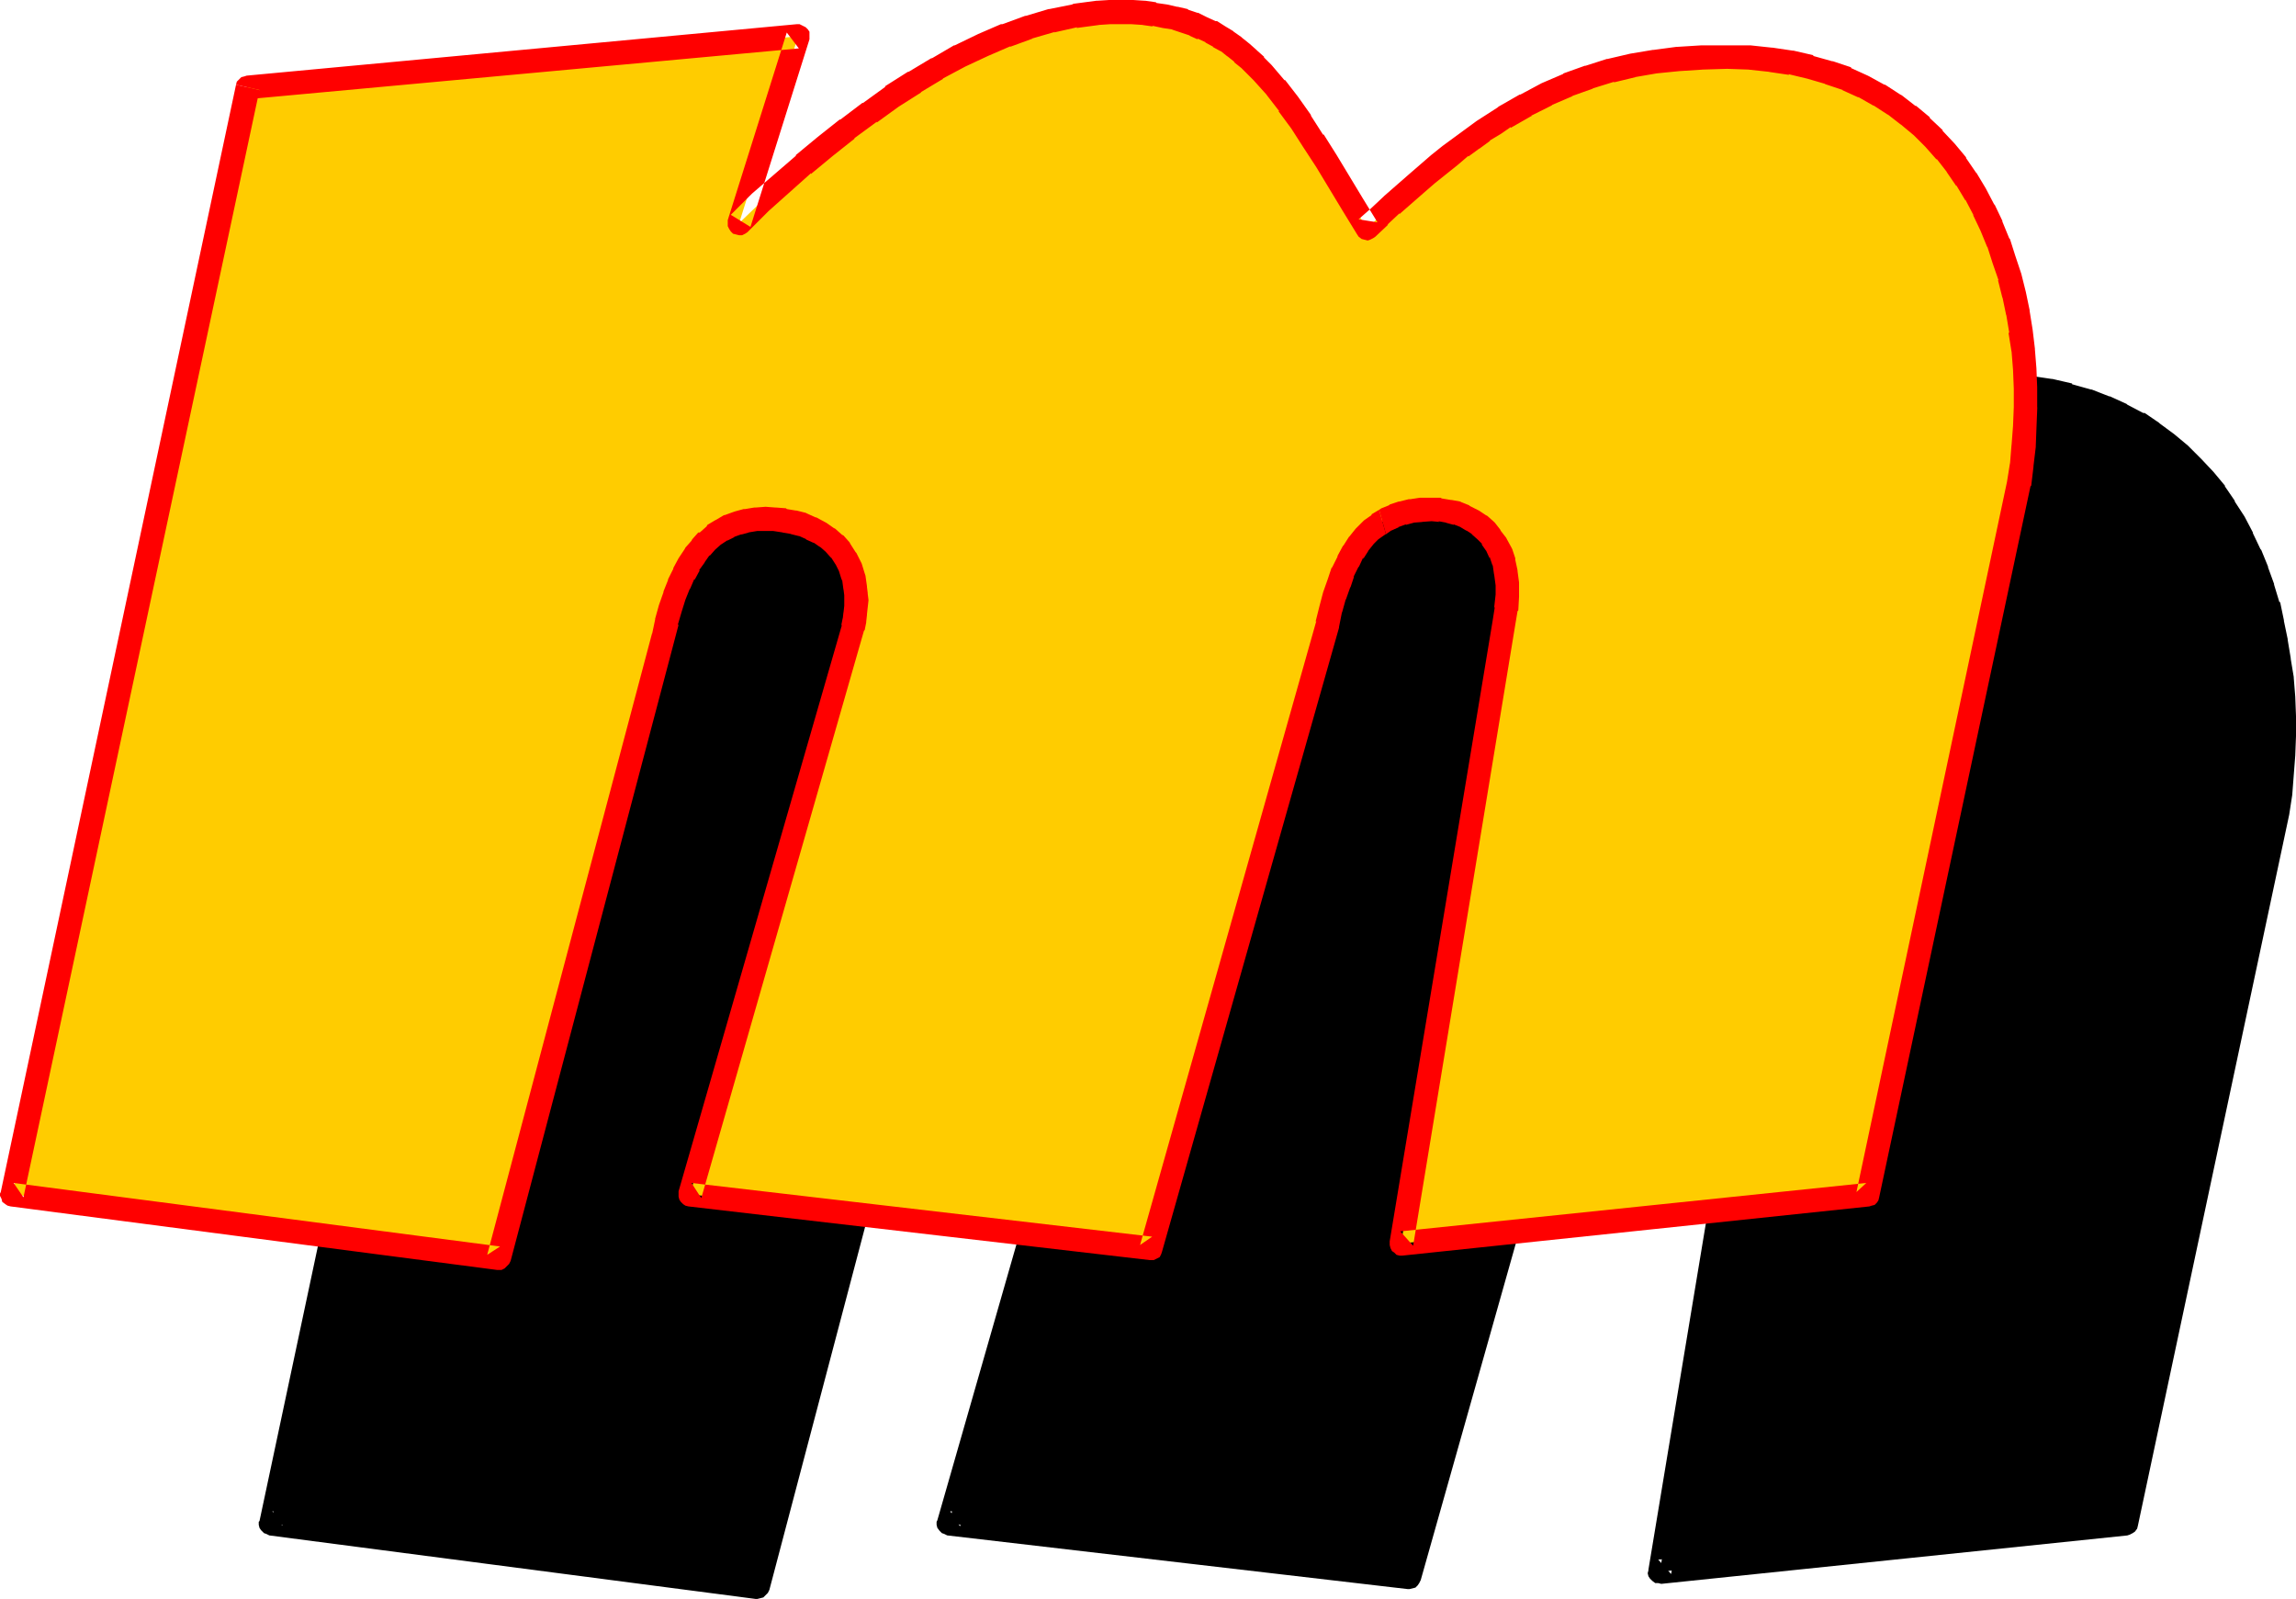 <?xml version="1.0" encoding="UTF-8" standalone="no"?>
<svg
   version="1.0"
   width="129.766mm"
   height="90.367mm"
   id="svg6"
   sodipodi:docname="Loony Italic M 2.wmf"
   xmlns:inkscape="http://www.inkscape.org/namespaces/inkscape"
   xmlns:sodipodi="http://sodipodi.sourceforge.net/DTD/sodipodi-0.dtd"
   xmlns="http://www.w3.org/2000/svg"
   xmlns:svg="http://www.w3.org/2000/svg">
  <sodipodi:namedview
     id="namedview6"
     pagecolor="#ffffff"
     bordercolor="#000000"
     borderopacity="0.25"
     inkscape:showpageshadow="2"
     inkscape:pageopacity="0.0"
     inkscape:pagecheckerboard="0"
     inkscape:deskcolor="#d1d1d1"
     inkscape:document-units="mm" />
  <defs
     id="defs1">
    <pattern
       id="WMFhbasepattern"
       patternUnits="userSpaceOnUse"
       width="6"
       height="6"
       x="0"
       y="0" />
  </defs>
  <path
     style="fill:#000000;fill-opacity:1;fill-rule:evenodd;stroke:none"
     d="m 108.11,88.86 117.483,-10.986 -12.443,40.068 4.525,-4.524 4.525,-4.201 4.686,-3.878 4.686,-3.878 4.686,-3.716 4.686,-3.554 4.848,-3.393 4.848,-3.231 4.848,-2.747 4.848,-2.747 4.848,-2.262 5.01,-2.1 4.848,-1.777 4.848,-1.454 2.586,-0.485 2.424,-0.485 2.424,-0.323 2.424,-0.323 2.424,-0.162 h 2.424 2.586 l 2.424,0.162 2.262,0.323 2.262,0.323 2.101,0.485 2.101,0.646 1.939,0.646 1.939,0.808 1.778,0.808 1.778,1.131 1.616,0.969 1.616,1.131 1.616,1.293 1.454,1.293 1.454,1.454 1.454,1.454 2.909,3.231 2.586,3.554 2.747,3.716 2.586,4.039 2.747,4.362 2.747,4.685 1.454,2.262 1.454,2.423 3.07,5.008 2.747,-2.585 2.586,-2.423 2.586,-2.262 2.586,-2.262 2.424,-2.1 2.424,-1.939 2.424,-1.939 2.424,-1.939 2.262,-1.616 2.262,-1.616 2.424,-1.616 2.262,-1.454 4.525,-2.585 4.525,-2.262 4.525,-2.1 4.525,-1.616 4.525,-1.454 4.686,-0.969 4.848,-0.808 4.848,-0.646 5.171,-0.323 5.333,-0.162 4.686,0.162 4.686,0.485 4.202,0.646 4.202,0.969 3.878,1.131 3.878,1.293 3.555,1.616 3.394,1.939 3.232,1.939 2.909,2.262 2.909,2.423 2.586,2.585 2.586,2.747 2.262,2.908 2.101,3.07 1.939,3.231 1.778,3.231 1.616,3.554 1.454,3.554 1.293,3.716 1.131,3.554 0.97,3.878 0.808,3.878 0.646,3.878 0.485,4.039 0.323,4.039 0.162,4.039 v 4.201 l -0.162,4.039 -0.162,4.201 -0.485,4.039 -0.646,4.039 -32.158,151.869 -99.707,10.34 21.978,-132.482 0.485,-3.07 0.323,-2.747 v -2.585 l -0.323,-2.423 -0.485,-2.1 -0.646,-1.939 -0.97,-1.939 -1.131,-1.454 -1.131,-1.454 -1.293,-1.131 -1.616,-1.131 -1.616,-0.808 -1.616,-0.646 -1.778,-0.485 -1.778,-0.323 h -1.939 -2.101 l -2.101,0.323 -1.939,0.485 -1.778,0.646 -1.778,0.646 -1.616,0.969 -1.454,1.293 -1.454,1.292 -1.293,1.616 -1.131,1.777 -1.131,2.1 -1.131,2.1 -0.97,2.585 -0.808,2.585 -0.808,2.908 -0.808,3.231 -37.653,133.29 -98.414,-11.471 34.744,-121.172 0.323,-1.616 0.162,-1.454 0.162,-1.454 v -1.293 -1.454 l -0.162,-1.131 -0.323,-2.423 -0.646,-2.1 -0.97,-1.939 -1.131,-1.616 -1.454,-1.454 -1.454,-1.293 -1.616,-1.131 -1.778,-0.808 -1.778,-0.808 -1.939,-0.485 -2.101,-0.323 -1.939,-0.323 h -1.939 -2.101 l -1.939,0.323 -1.939,0.485 -1.778,0.646 -1.616,0.808 -1.616,1.131 -1.616,1.131 -1.293,1.454 -1.293,1.777 -1.293,1.777 -0.97,2.1 -1.131,2.262 -0.97,2.423 -0.808,2.585 -0.808,2.908 -0.646,3.07 -35.229,132.966 -103.909,-13.571 z"
     id="path1" />
  <path
     style="fill:#000000;fill-opacity:1;fill-rule:evenodd;stroke:none"
     d="m 110.534,89.344 -2.262,2.1 117.645,-10.986 -2.747,-3.393 -12.443,40.068 v 0.646 0.646 l 0.323,0.646 0.323,0.485 0.485,0.485 0.646,0.162 0.646,0.162 h 0.646 l 0.646,-0.323 0.485,-0.323 v 0 l 4.525,-4.524 v 0 l 4.525,-4.039 v 0 l 4.525,-4.039 v 0.162 l 4.686,-3.878 4.686,-3.716 h -0.162 l 4.848,-3.554 -0.162,0.162 4.848,-3.393 v 0 l 4.686,-3.231 v 0.162 l 4.848,-2.908 h -0.162 l 4.848,-2.585 v 0 l 4.848,-2.262 h -0.162 l 5.01,-1.939 h -0.162 l 4.848,-1.777 h -0.162 l 5.01,-1.454 -0.323,0.162 2.586,-0.485 2.424,-0.646 -0.162,0.162 2.424,-0.323 2.424,-0.323 h -0.162 l 2.424,-0.162 v 0 h 2.424 -0.162 2.586 -0.162 l 2.424,0.162 h -0.162 l 2.262,0.323 -0.162,-0.162 2.262,0.485 v 0 l 2.101,0.485 -0.323,-0.162 2.101,0.646 1.939,0.646 h -0.162 l 1.778,0.808 v -0.162 l 1.778,0.808 h -0.162 l 1.778,0.969 h -0.162 l 1.616,0.969 v 0 l 1.616,1.131 h -0.162 l 1.616,1.131 h -0.162 l 1.616,1.293 h -0.162 l 1.454,1.293 v 0 l 1.454,1.454 -0.162,-0.162 2.909,3.231 -0.162,-0.162 2.586,3.554 v 0 l 2.747,3.716 v 0 l 2.586,4.039 v 0 l 2.747,4.201 v 0 l 2.747,4.524 v 0.162 l 1.454,2.262 1.454,2.423 3.07,5.008 0.323,0.485 0.646,0.485 0.646,0.162 0.646,0.162 0.485,-0.162 0.646,-0.323 0.485,-0.323 2.747,-2.585 h -0.162 l 2.586,-2.262 v 0 l 2.586,-2.262 2.586,-2.262 v 0 l 2.424,-2.1 2.424,-1.939 v 0 l 2.424,-1.939 2.262,-1.777 v 0 l 2.424,-1.777 -0.162,0.162 2.262,-1.616 v 0 l 2.262,-1.616 v 0.162 l 2.262,-1.454 v 0 l 4.525,-2.747 -0.162,0.162 4.525,-2.262 h -0.162 l 4.525,-1.939 h -0.162 l 4.525,-1.616 h -0.162 l 4.686,-1.454 -0.162,0.162 4.525,-1.131 v 0 l 4.686,-0.808 v 0 l 4.848,-0.485 v 0 l 5.01,-0.323 h -0.162 l 5.333,-0.162 v 0 l 4.686,0.162 h -0.162 l 4.525,0.485 h -0.162 l 4.363,0.646 -0.162,-0.162 4.04,0.969 v 0 l 3.878,1.131 -0.162,-0.162 3.717,1.454 h -0.162 l 3.555,1.616 -0.162,-0.162 3.394,1.939 -0.162,-0.162 3.232,2.1 -0.162,-0.162 3.07,2.262 -0.162,-0.162 2.909,2.423 h -0.162 l 2.586,2.585 v -0.162 l 2.424,2.747 -0.162,-0.162 2.262,2.908 v -0.162 l 2.101,3.07 v 0 l 1.939,3.07 -0.162,-0.162 1.778,3.393 v -0.162 l 1.616,3.554 v -0.162 l 1.454,3.554 -0.162,-0.162 1.293,3.716 v -0.162 l 1.131,3.716 v -0.162 l 0.97,3.878 v -0.162 l 0.646,3.878 v -0.162 l 0.646,4.039 v -0.162 l 0.485,4.039 v -0.162 l 0.323,4.039 v 0 l 0.162,4.039 v -0.162 4.201 0 l -0.162,4.039 v -0.162 l -0.162,4.201 v -0.162 l -0.485,4.039 v 0 l -0.485,4.039 v -0.162 l -32.32,151.869 2.262,-2.1 -99.707,10.34 2.747,3.07 21.978,-132.643 0.485,-2.908 0.162,-0.162 0.162,-2.908 v -3.07 l -0.323,-2.423 v -0.162 l -0.485,-2.1 v -0.323 l -0.646,-2.1 -0.162,-0.162 -0.97,-1.939 -0.162,-0.323 -1.131,-1.454 -0.162,-0.323 -1.131,-1.292 -0.162,-0.323 -1.454,-1.131 -0.323,-0.162 -1.454,-1.131 -0.323,-0.162 -1.616,-0.808 h -0.162 l -1.616,-0.646 -0.323,-0.162 -1.778,-0.485 h -0.162 l -1.939,-0.323 h -0.323 l -1.778,-0.162 h -0.162 l -2.262,0.162 h -0.162 l -2.101,0.162 -0.323,0.162 -1.939,0.323 -0.162,0.162 1.616,4.847 h -0.162 l 1.778,-0.485 -0.162,0.162 2.101,-0.323 h -0.323 2.262 -0.162 1.778 -0.323 l 1.778,0.323 h -0.162 l 1.778,0.485 -0.162,-0.162 1.616,0.646 -0.323,-0.162 1.616,0.808 -0.162,-0.162 1.454,0.969 -0.323,-0.162 1.293,1.293 -0.162,-0.323 1.293,1.454 -0.323,-0.162 1.131,1.454 -0.162,-0.323 0.808,1.777 v -0.162 l 0.646,1.939 v -0.323 l 0.323,2.1 v -0.162 l 0.323,2.423 v -0.323 2.585 -0.323 l -0.323,2.908 0.162,-0.323 -0.485,3.07 -21.978,132.482 v 0.162 l -0.162,0.646 0.162,0.646 0.323,0.485 0.485,0.485 0.646,0.485 h 0.646 l 0.646,0.162 99.545,-10.34 0.485,-0.162 0.646,-0.323 0.485,-0.323 0.485,-0.646 0.162,-0.646 32.32,-151.869 v 0 l 0.646,-4.201 v 0 l 0.323,-4.201 v 0 l 0.323,-4.201 v 0 l 0.162,-4.201 v 0 -4.201 0 l -0.162,-4.201 v 0 l -0.323,-4.039 v -0.162 l -0.646,-3.878 v -0.162 l -0.646,-3.878 v -0.162 l -0.808,-3.878 v -0.162 l -0.808,-3.878 h -0.162 l -1.131,-3.716 v -0.162 l -1.293,-3.554 v -0.162 l -1.454,-3.554 -0.162,-0.162 -1.616,-3.393 v -0.162 l -1.778,-3.393 v 0 l -2.101,-3.231 v -0.162 l -2.101,-3.07 v -0.162 l -2.424,-2.908 v 0 l -2.586,-2.747 -0.162,-0.162 -2.586,-2.585 -0.162,-0.162 -2.909,-2.423 v 0 l -3.07,-2.262 -0.162,-0.162 -3.07,-2.1 h -0.323 l -3.394,-1.777 -0.162,-0.162 -3.555,-1.616 h -0.162 l -3.717,-1.454 h -0.162 l -4.04,-1.131 v -0.162 l -4.202,-0.969 h -0.162 l -4.363,-0.646 h -0.162 l -4.525,-0.485 h -0.162 -4.848 v 0 h -5.333 -0.162 l -5.171,0.323 h -0.162 l -4.848,0.646 h -0.162 l -4.848,0.808 h -0.162 l -4.686,1.131 -0.162,0.162 -4.525,1.293 h -0.162 l -4.525,1.616 -0.162,0.162 -4.525,1.939 v 0 l -4.525,2.423 h -0.162 l -4.525,2.747 h -0.162 l -2.262,1.454 v 0 l -2.262,1.616 h -0.162 l -2.262,1.616 v 0 l -2.424,1.777 v 0 l -2.424,1.939 -2.424,1.777 v 0 l -2.424,2.1 -2.586,2.1 v 0 l -2.424,2.262 -2.586,2.262 -0.162,0.162 -2.586,2.423 v 0 l -2.747,2.423 4.04,0.646 -3.07,-5.008 -1.454,-2.423 -1.616,-2.423 v 0.162 l -2.586,-4.685 v 0 l -2.747,-4.362 h -0.162 l -2.586,-4.039 v -0.162 l -2.747,-3.716 v 0 l -2.747,-3.716 h -0.162 l -2.747,-3.231 v -0.162 l -1.454,-1.454 -0.162,-0.162 -1.454,-1.293 -0.162,-0.162 -1.454,-1.293 -0.162,-0.162 -1.616,-1.131 v 0 l -1.616,-1.131 v -0.162 l -1.778,-0.969 V 75.773 l -1.778,-1.131 h -0.323 l -1.778,-0.808 v 0 l -1.939,-0.969 h -0.162 l -2.101,-0.646 -1.939,-0.646 h -0.323 l -2.101,-0.485 v 0 l -2.262,-0.323 -0.162,-0.162 -2.262,-0.323 h -0.162 -2.424 -0.162 l -2.424,-0.162 h -0.162 l -2.424,0.162 v 0 h -2.586 -0.162 l -2.424,0.323 -2.424,0.323 -0.323,0.162 -2.424,0.485 -2.424,0.485 h -0.162 l -4.848,1.454 h -0.323 l -4.848,1.777 v 0 l -5.01,2.1 v 0 l -5.01,2.423 h -0.162 l -4.686,2.747 h -0.162 l -4.848,2.908 h -0.162 l -4.848,3.231 v 0 l -4.848,3.393 v 0 l -4.686,3.554 h -0.162 l -4.686,3.878 -4.686,3.716 -0.162,0.162 -4.525,4.039 v 0 l -4.686,4.039 v 0.162 l -4.525,4.362 4.202,2.585 12.443,-39.906 0.162,-0.323 v -0.646 l -0.162,-0.646 -0.323,-0.646 -0.485,-0.485 -0.485,-0.323 -0.646,-0.162 -0.646,-0.162 -117.645,10.986 -0.485,0.162 -0.646,0.323 -0.485,0.323 -0.323,0.646 -0.162,0.646 z"
     id="path2" />
  <path
     style="fill:#000000;fill-opacity:1;fill-rule:evenodd;stroke:none"
     d="m 354.065,177.396 -1.939,0.646 h -0.162 l -1.616,0.808 -0.323,0.162 -1.616,0.969 -0.323,0.162 -1.454,1.293 -0.162,0.162 -1.454,1.293 -0.162,0.162 -1.293,1.616 -0.162,0.162 -1.131,1.939 h -0.162 l -1.131,2.1 -0.162,0.162 -0.97,2.262 v 0.162 l -0.97,2.423 -0.162,0.162 -0.808,2.585 -0.162,0.162 -0.646,2.908 v 0.162 l -0.808,3.231 v -0.162 l -37.653,133.128 2.747,-1.777 -98.414,-11.471 2.101,3.231 34.744,-121.172 v -0.162 l 0.323,-1.616 0.162,-0.162 0.162,-1.454 v -0.162 l 0.162,-1.454 v 0 -1.292 -0.323 -1.293 -0.162 l -0.162,-1.292 v -0.162 l -0.485,-2.262 v -0.485 l -0.646,-2.1 -0.162,-0.323 -0.97,-1.939 -0.162,-0.323 -1.131,-1.616 -0.323,-0.323 -1.293,-1.454 -0.162,-0.162 -1.616,-1.293 -0.162,-0.162 -1.616,-1.131 -0.323,-0.162 -1.778,-0.808 -0.162,-0.162 -1.939,-0.646 -0.323,-0.162 -1.778,-0.485 h -0.162 l -1.939,-0.485 h -0.323 l -1.939,-0.323 h -0.162 -2.101 v 0 h -2.101 l -0.323,0.162 -2.101,0.323 h -0.162 l -1.939,0.323 -0.323,0.162 -1.778,0.808 h -0.162 l -1.616,0.808 -0.323,0.162 -1.616,1.131 -0.162,0.162 -1.454,1.131 -0.323,0.323 -1.454,1.454 v 0.162 l -1.293,1.616 -0.162,0.162 -1.293,1.777 v 0.323 l -1.131,1.939 -0.162,0.162 -0.97,2.423 v 0 l -0.97,2.423 v 0.162 l -0.97,2.585 v 0.162 l -0.808,2.908 v 0.162 l -0.646,3.07 v -0.162 l -35.229,132.966 2.747,-1.939 -103.909,-13.571 2.101,3.07 50.258,-236.528 -4.848,-0.969 -50.258,236.528 -0.162,0.162 v 0.646 l 0.162,0.646 0.323,0.485 0.646,0.646 0.485,0.162 0.646,0.323 103.909,13.571 h 0.323 l 0.646,-0.162 0.646,-0.162 0.485,-0.485 0.485,-0.485 0.323,-0.646 35.067,-132.966 v 0 l 0.808,-3.07 v 0 l 0.646,-2.908 v 0.323 l 0.808,-2.747 v 0.162 l 0.97,-2.423 v 0 l 0.97,-2.262 v 0.162 l 0.97,-1.939 -0.162,0.162 1.293,-1.939 -0.162,0.323 1.293,-1.777 v 0.162 l 1.293,-1.454 -0.323,0.323 1.616,-1.292 -0.162,0.162 1.454,-1.131 -0.162,0.162 1.616,-0.808 -0.162,0.162 1.778,-0.808 -0.323,0.162 1.778,-0.485 h -0.162 l 1.939,-0.323 -0.323,0.162 2.101,-0.162 v 0 l 1.939,0.162 h -0.323 l 2.101,0.162 h -0.323 l 2.101,0.323 h -0.162 l 1.939,0.485 h -0.323 l 1.778,0.646 h -0.162 l 1.778,0.969 -0.323,-0.323 1.778,1.131 -0.323,-0.162 1.454,1.292 -0.323,-0.162 1.454,1.454 -0.162,-0.323 1.131,1.616 -0.323,-0.323 0.97,1.939 v -0.323 l 0.646,2.1 v -0.485 l 0.323,2.423 -0.162,-0.162 0.162,1.292 v -0.162 l 0.162,1.454 v -0.323 l -0.162,1.293 v 0 l -0.162,1.454 v -0.162 l -0.162,1.454 0.162,-0.162 -0.323,1.616 v -0.162 l -34.744,121.172 -0.162,0.323 v 0.646 l 0.162,0.646 0.485,0.646 0.485,0.485 0.485,0.162 0.646,0.323 98.414,11.471 h 0.323 l 0.646,-0.162 0.646,-0.162 0.485,-0.485 0.323,-0.485 0.323,-0.646 37.653,-133.29 h 0.162 l 0.646,-3.231 v 0 l 0.808,-2.908 v 0.162 l 0.808,-2.585 v 0 l 0.97,-2.423 -0.162,0.162 1.131,-2.262 -0.162,0.162 1.131,-1.939 v 0.162 l 1.131,-1.777 -0.162,0.162 1.293,-1.454 h -0.162 l 1.454,-1.293 -0.323,0.162 1.616,-1.131 -0.323,0.162 1.616,-0.969 -0.323,0.162 1.778,-0.808 -0.162,0.162 1.778,-0.646 z"
     id="path3" />
  <path
     style="fill:#ffcc00;fill-opacity:1;fill-rule:evenodd;stroke:none"
     d="M 52.843,18.58 170.488,7.755 157.883,47.661 l 4.525,-4.362 4.525,-4.201 4.686,-3.878 4.686,-4.039 4.686,-3.554 4.848,-3.554 4.686,-3.393 4.848,-3.231 4.848,-2.908 4.848,-2.585 4.848,-2.262 5.01,-2.1 4.848,-1.777 4.848,-1.454 5.01,-0.969 2.424,-0.323 2.424,-0.323 2.424,-0.162 h 2.424 2.586 l 2.424,0.162 2.262,0.323 2.262,0.323 2.101,0.485 2.101,0.646 1.939,0.646 1.939,0.808 1.778,0.808 1.778,1.131 1.616,0.969 1.616,1.131 1.616,1.293 1.454,1.293 1.454,1.454 1.454,1.454 2.909,3.231 2.586,3.554 2.747,3.716 2.586,4.039 2.747,4.362 2.747,4.524 2.909,4.847 3.07,5.008 2.747,-2.585 2.586,-2.423 2.586,-2.262 2.586,-2.262 2.424,-2.1 2.424,-1.939 2.424,-1.939 2.424,-1.939 2.262,-1.616 2.424,-1.777 2.262,-1.454 2.262,-1.454 4.525,-2.585 4.525,-2.262 4.525,-2.1 4.525,-1.616 4.525,-1.454 4.686,-0.969 4.848,-0.808 4.848,-0.646 5.171,-0.323 5.333,-0.162 4.686,0.162 4.686,0.485 4.202,0.646 4.202,0.969 3.878,1.131 3.878,1.293 3.555,1.616 3.394,1.939 3.232,1.939 3.07,2.262 2.747,2.423 2.586,2.585 2.586,2.747 2.262,2.908 2.101,3.07 2.101,3.231 1.778,3.231 1.616,3.554 1.454,3.554 1.131,3.554 1.293,3.716 0.808,3.878 0.808,3.878 0.646,3.878 0.485,4.039 0.323,4.039 0.162,4.039 v 4.039 4.201 l -0.323,4.039 -0.485,4.201 -0.485,4.039 -32.32,151.708 -99.707,10.502 21.978,-132.482 0.485,-3.07 0.323,-2.747 v -2.585 l -0.323,-2.423 -0.485,-2.262 -0.646,-1.939 -0.97,-1.777 -1.131,-1.616 -1.131,-1.293 -1.293,-1.292 -1.616,-0.969 -1.616,-0.808 -1.616,-0.646 -1.778,-0.485 -1.778,-0.323 h -1.939 -2.101 l -2.101,0.323 -1.939,0.323 -1.778,0.646 -1.778,0.808 -1.616,0.969 -1.454,1.131 -1.454,1.454 -1.293,1.616 -1.131,1.777 -1.131,2.1 -1.131,2.1 -0.808,2.423 -0.97,2.747 -0.808,2.908 -0.646,3.231 -37.814,133.128 -98.414,-11.471 34.906,-121.011 0.162,-1.616 0.323,-1.454 v -1.454 l 0.162,-1.454 -0.162,-1.292 v -1.131 l -0.485,-2.423 -0.646,-2.1 -0.97,-1.939 -1.131,-1.616 -1.293,-1.616 -1.454,-1.131 -1.778,-1.131 -1.778,-0.969 -1.778,-0.646 -1.939,-0.485 -1.939,-0.485 -2.101,-0.162 -1.939,-0.162 -2.101,0.162 -1.939,0.323 -1.939,0.323 -1.778,0.808 -1.616,0.808 -1.616,0.969 -1.454,1.292 -1.454,1.454 -1.293,1.616 -1.131,1.939 -1.131,2.1 -1.131,2.1 -0.808,2.585 -0.97,2.585 -0.808,2.908 -0.646,3.07 L 106.494,268.68 2.586,255.108 Z"
     id="path4" />
  <path
     style="fill:#ff0000;fill-opacity:1;fill-rule:evenodd;stroke:none"
     d="M 55.429,19.226 53.166,21.165 170.649,10.34 168.064,6.947 155.459,47.015 v 0.646 0.646 l 0.323,0.646 0.323,0.485 0.485,0.485 0.646,0.162 0.646,0.162 h 0.646 l 0.646,-0.323 0.485,-0.323 v 0 l 4.525,-4.524 v 0 l 4.525,-4.039 v 0 l 4.525,-4.039 v 0.162 l 4.686,-3.878 v 0 l 4.686,-3.716 h -0.162 l 4.848,-3.554 v 0.162 l 4.686,-3.393 v 0 l 4.848,-3.07 h -0.162 l 4.848,-2.908 h -0.162 l 4.848,-2.585 v 0 l 4.848,-2.262 v 0 l 4.848,-2.1 -0.162,0.162 4.848,-1.777 h -0.162 l 5.01,-1.454 -0.323,0.162 5.01,-1.131 -0.162,0.162 2.424,-0.323 2.424,-0.323 h -0.162 l 2.424,-0.162 v 0 h 2.424 -0.162 2.586 -0.162 l 2.424,0.162 h -0.162 l 2.262,0.323 -0.162,-0.162 2.262,0.485 v 0 l 2.101,0.323 h -0.162 l 1.939,0.646 v 0 l 1.939,0.646 h -0.162 l 1.778,0.808 V 8.24 l 1.778,0.808 h -0.162 l 1.778,0.969 h -0.162 l 1.778,0.969 -0.162,-0.162 1.616,1.293 -0.162,-0.162 1.616,1.293 h -0.162 l 1.616,1.293 -0.162,-0.162 1.454,1.454 v 0 l 1.454,1.454 -0.162,-0.162 2.909,3.231 -0.162,-0.162 2.747,3.554 h -0.162 l 2.747,3.716 v 0 l 2.586,4.039 v 0 l 2.747,4.201 5.656,9.371 3.07,5.008 0.323,0.485 0.646,0.485 0.646,0.162 0.646,0.162 0.485,-0.162 0.646,-0.323 0.485,-0.323 2.747,-2.585 h -0.162 l 2.586,-2.423 v 0.162 l 2.586,-2.262 2.586,-2.262 2.424,-2.1 v 0 l 2.424,-1.939 2.424,-1.939 2.262,-1.939 v 0.162 l 2.424,-1.777 -0.162,0.162 2.424,-1.777 h -0.162 l 2.424,-1.454 2.101,-1.454 v 0.162 l 4.525,-2.585 h -0.162 l 4.525,-2.262 h -0.162 l 4.525,-1.939 h -0.162 l 4.525,-1.616 h -0.162 l 4.686,-1.454 -0.162,0.162 4.686,-1.131 h -0.162 l 4.686,-0.808 v 0 l 4.848,-0.485 v 0 l 5.01,-0.323 h -0.162 l 5.333,-0.162 v 0 l 4.686,0.162 h -0.162 l 4.525,0.485 h -0.162 l 4.363,0.646 -0.162,-0.162 4.04,0.969 v 0 l 3.878,1.131 h -0.162 l 3.878,1.293 h -0.162 l 3.555,1.616 -0.162,-0.162 3.394,1.939 -0.162,-0.162 3.232,2.1 -0.162,-0.162 2.909,2.262 -0.162,-0.162 2.909,2.423 -0.162,-0.162 2.586,2.585 v 0 l 2.424,2.747 v -0.162 l 2.262,2.908 -0.162,-0.162 2.101,3.07 v -0.162 l 1.939,3.231 v -0.162 l 1.778,3.393 -0.162,-0.162 1.616,3.393 v 0 l 1.454,3.554 v -0.162 l 1.131,3.554 v 0 l 1.293,3.716 -0.162,-0.162 0.97,3.878 v -0.162 l 0.808,3.878 v -0.162 l 0.646,3.878 h -0.162 l 0.646,4.039 v -0.162 l 0.323,4.039 v 0 l 0.162,4.039 v -0.162 4.039 0 l -0.162,4.039 v 0 l -0.323,4.201 v -0.162 l -0.323,4.039 v -0.162 l -0.646,4.039 v 0 l -32.158,151.708 2.101,-1.939 -99.545,10.34 2.747,3.07 21.816,-132.643 0.485,-2.908 0.162,-0.162 0.162,-2.908 v -3.07 l -0.323,-2.423 v -0.162 l -0.485,-2.262 v -0.323 l -0.646,-1.939 -0.162,-0.323 -0.97,-1.777 -0.162,-0.323 -1.131,-1.454 -0.162,-0.323 -1.131,-1.454 -0.162,-0.162 -1.454,-1.292 -0.323,-0.162 -1.454,-0.969 -0.323,-0.162 -1.616,-0.808 -0.162,-0.162 -1.616,-0.646 -0.323,-0.162 -1.778,-0.323 h -0.162 l -1.939,-0.323 -0.323,-0.162 h -1.778 -0.162 -2.262 -0.162 l -2.101,0.323 h -0.323 l -1.939,0.485 h -0.162 l -1.939,0.646 -0.162,0.162 -1.616,0.646 -0.485,0.323 1.454,5.17 -0.162,0.162 1.616,-1.131 -0.485,0.323 1.778,-0.808 h -0.162 l 1.778,-0.646 -0.162,0.162 1.778,-0.485 h -0.162 l 2.101,-0.162 h -0.323 l 2.262,-0.162 h -0.162 l 1.778,0.162 -0.323,-0.162 1.778,0.323 h -0.162 l 1.778,0.485 -0.162,-0.162 1.616,0.646 -0.323,-0.162 1.616,0.969 -0.162,-0.162 1.454,0.969 -0.323,-0.162 1.293,1.131 -0.162,-0.162 1.293,1.293 -0.323,-0.162 1.131,1.616 -0.162,-0.323 0.808,1.777 v -0.323 l 0.646,1.939 v -0.323 l 0.323,2.262 v -0.162 l 0.323,2.423 v -0.323 2.585 -0.323 l -0.323,2.908 0.162,-0.323 -0.485,3.07 -21.978,132.482 v 0.162 0.646 l 0.162,0.646 0.323,0.646 0.485,0.323 0.485,0.485 0.646,0.162 h 0.646 l 99.707,-10.502 0.485,-0.162 0.646,-0.162 0.485,-0.485 0.323,-0.485 0.162,-0.646 32.32,-151.869 0.162,-0.162 0.485,-4.039 v -0.162 l 0.485,-4.039 v -0.162 l 0.162,-4.201 v 0 l 0.162,-4.039 V 86.921 82.882 82.72 l -0.162,-4.039 v 0 l -0.323,-4.039 v -0.162 l -0.485,-4.039 v 0 l -0.646,-4.039 v -0.162 l -0.808,-3.878 v 0 l -0.97,-3.878 v 0 l -1.293,-3.878 v 0 l -1.131,-3.554 -0.162,-0.162 -1.454,-3.554 v -0.162 l -1.616,-3.393 -0.162,-0.162 -1.778,-3.393 v 0 l -1.939,-3.231 -0.162,-0.162 -2.101,-3.07 v -0.162 l -2.424,-2.908 v 0 l -2.586,-2.747 v -0.162 l -2.747,-2.585 v -0.162 l -2.909,-2.423 h -0.162 l -2.909,-2.262 -0.323,-0.162 -3.232,-2.1 h -0.162 l -3.232,-1.777 -0.323,-0.162 -3.555,-1.616 v -0.162 l -3.878,-1.293 h -0.162 l -4.04,-1.131 v -0.162 l -4.202,-0.969 h -0.162 l -4.363,-0.646 h -0.162 l -4.525,-0.485 h -0.162 -4.848 v 0 h -5.333 -0.162 l -5.171,0.323 h -0.162 l -4.848,0.646 h -0.162 l -4.848,0.808 v 0 l -4.848,1.131 h -0.162 l -4.525,1.454 h -0.162 l -4.525,1.616 -0.162,0.162 -4.525,1.939 v 0 l -4.525,2.423 h -0.162 l -4.525,2.585 -0.162,0.162 -2.262,1.454 -2.262,1.454 v 0 l -2.424,1.777 v 0 l -2.424,1.777 v 0 l -2.424,1.777 -2.424,1.939 -2.424,2.1 v 0 l -2.424,2.1 -2.586,2.262 -2.586,2.262 -0.162,0.162 -2.586,2.423 v 0 l -2.747,2.423 4.04,0.646 -3.07,-5.008 -5.656,-9.371 -2.747,-4.362 h -0.162 l -2.586,-4.039 v -0.162 l -2.747,-3.878 v 0 l -2.747,-3.554 h -0.162 l -2.747,-3.231 -0.162,-0.162 -1.454,-1.454 v -0.162 l -1.454,-1.293 -0.162,-0.162 -1.454,-1.293 v 0 l -1.616,-1.293 -0.162,-0.162 -1.616,-1.131 -0.162,-0.162 -1.616,-0.969 v 0 l -1.778,-1.131 h -0.323 l -1.778,-0.808 v 0 l -1.939,-0.969 h -0.162 l -1.939,-0.646 -0.162,-0.162 -2.101,-0.485 h -0.162 l -2.101,-0.485 v 0 l -2.262,-0.323 -0.162,-0.162 -2.262,-0.323 h -0.162 L 242.077,0 h -0.162 -2.424 -0.162 -2.424 v 0 l -2.586,0.162 h -0.162 l -2.424,0.323 -2.424,0.323 -0.323,0.162 -4.848,0.969 h -0.162 l -4.848,1.454 h -0.162 l -4.848,1.777 h -0.323 l -4.848,2.1 v 0 l -5.01,2.423 h -0.162 l -4.686,2.747 h -0.162 l -4.848,2.908 h -0.162 l -4.848,3.07 v 0.162 l -4.686,3.393 h -0.162 l -4.686,3.554 h -0.162 l -4.686,3.716 v 0 l -4.686,3.878 v 0.162 l -4.686,4.039 v 0 l -4.686,4.039 v 0 l -4.525,4.524 4.202,2.585 L 172.912,8.401 V 8.24 7.432 6.786 l -0.323,-0.485 -0.485,-0.485 -0.646,-0.323 -0.646,-0.323 h -0.646 L 52.682,16.156 l -0.485,0.162 -0.646,0.162 -0.485,0.485 -0.485,0.485 -0.162,0.646 z"
     id="path5" />
  <path
     style="fill:#ff0000;fill-opacity:1;fill-rule:evenodd;stroke:none"
     d="m 294.596,108.894 -1.616,0.969 v 0.162 l -1.616,1.131 -0.162,0.162 -1.454,1.454 -0.162,0.162 -1.293,1.616 -0.162,0.162 -1.131,1.777 -0.162,0.162 -1.131,2.1 v 0.162 l -1.131,2.262 -0.162,0.162 -0.808,2.423 v 0 l -0.97,2.747 v 0 l -0.808,3.07 v 0 l -0.808,3.231 0.162,-0.162 -37.653,133.29 2.586,-1.777 -98.414,-11.471 2.101,3.231 34.744,-121.172 0.162,-0.162 0.323,-1.616 v -0.162 l 0.162,-1.454 v -0.162 l 0.162,-1.454 v 0 l 0.162,-1.454 v -0.162 l -0.162,-1.292 v -0.162 l -0.162,-1.292 v -0.162 l -0.323,-2.262 -0.162,-0.485 -0.646,-2.1 -0.162,-0.323 -0.97,-1.939 -0.162,-0.162 -1.131,-1.777 -0.162,-0.323 -1.293,-1.454 -0.323,-0.162 -1.454,-1.293 -0.323,-0.162 -1.616,-1.131 -0.323,-0.162 -1.778,-0.969 h -0.162 l -1.778,-0.808 -0.323,-0.162 -1.939,-0.485 h -0.162 l -1.939,-0.323 -0.162,-0.162 -2.101,-0.162 h -0.162 l -2.101,-0.162 v 0 l -2.101,0.162 h -0.323 l -1.939,0.323 h -0.323 l -1.778,0.485 -0.485,0.162 -1.778,0.646 h -0.162 l -1.616,0.969 -0.323,0.162 -1.616,0.969 -0.162,0.323 -1.454,1.293 h -0.323 l -1.293,1.454 -0.162,0.323 -1.293,1.454 -0.162,0.323 -1.293,1.939 v 0 l -1.131,2.1 v 0.162 l -1.131,2.262 v 0.162 l -0.97,2.423 v 0.162 l -0.97,2.747 v 0 l -0.808,2.908 v 0.162 l -0.646,3.07 v -0.162 l -35.229,132.805 2.747,-1.777 L 2.909,252.685 5.01,255.755 55.429,19.226 50.419,18.095 0.162,254.624 0,254.947 v 0.485 l 0.323,0.646 0.162,0.646 0.646,0.485 0.485,0.323 0.646,0.162 103.909,13.571 h 0.323 0.646 l 0.646,-0.323 0.485,-0.485 0.485,-0.485 0.323,-0.646 35.067,-132.805 v 0 l 0.808,-3.07 h -0.162 l 0.808,-2.747 v 0 l 0.808,-2.585 v 0 l 0.97,-2.423 v 0.162 l 0.97,-2.262 v 0.323 l 1.131,-2.1 h -0.162 l 1.293,-1.777 -0.162,0.162 1.131,-1.616 v 0.162 l 1.293,-1.454 -0.162,0.162 1.454,-1.292 -0.162,0.162 1.454,-0.969 -0.162,0.162 1.616,-0.808 h -0.162 l 1.778,-0.646 -0.323,0.162 1.778,-0.485 h -0.162 l 1.939,-0.323 h -0.323 2.101 v 0 h 1.939 -0.323 l 2.101,0.323 h -0.162 l 1.939,0.323 h -0.162 l 1.939,0.485 -0.323,-0.162 1.778,0.808 h -0.162 l 1.778,0.808 -0.162,-0.162 1.616,1.131 -0.323,-0.323 1.454,1.292 -0.162,-0.162 1.293,1.454 -0.162,-0.323 1.131,1.777 -0.162,-0.323 0.97,1.939 -0.162,-0.323 0.646,2.1 v -0.485 l 0.323,2.423 v -0.162 l 0.162,1.292 v -0.162 1.293 -0.162 1.293 0 l -0.162,1.454 v -0.162 l -0.162,1.454 v -0.162 l -0.323,1.616 0.162,-0.162 -34.906,121.011 v 0.485 0.646 l 0.162,0.646 0.323,0.485 0.485,0.485 0.485,0.323 0.646,0.162 98.576,11.471 h 0.162 0.646 l 0.646,-0.323 0.646,-0.323 0.323,-0.646 0.162,-0.485 37.814,-133.29 v -0.162 l 0.646,-3.231 v 0.162 l 0.808,-2.908 v 0.162 l 0.97,-2.747 v 0.162 l 0.808,-2.423 -0.162,0.162 1.131,-2.262 v 0.162 l 0.97,-2.1 v 0.323 l 1.131,-1.777 -0.162,0.162 1.293,-1.616 -0.162,0.162 1.454,-1.454 -0.323,0.323 1.616,-1.131 z"
     id="path6" />
</svg>
